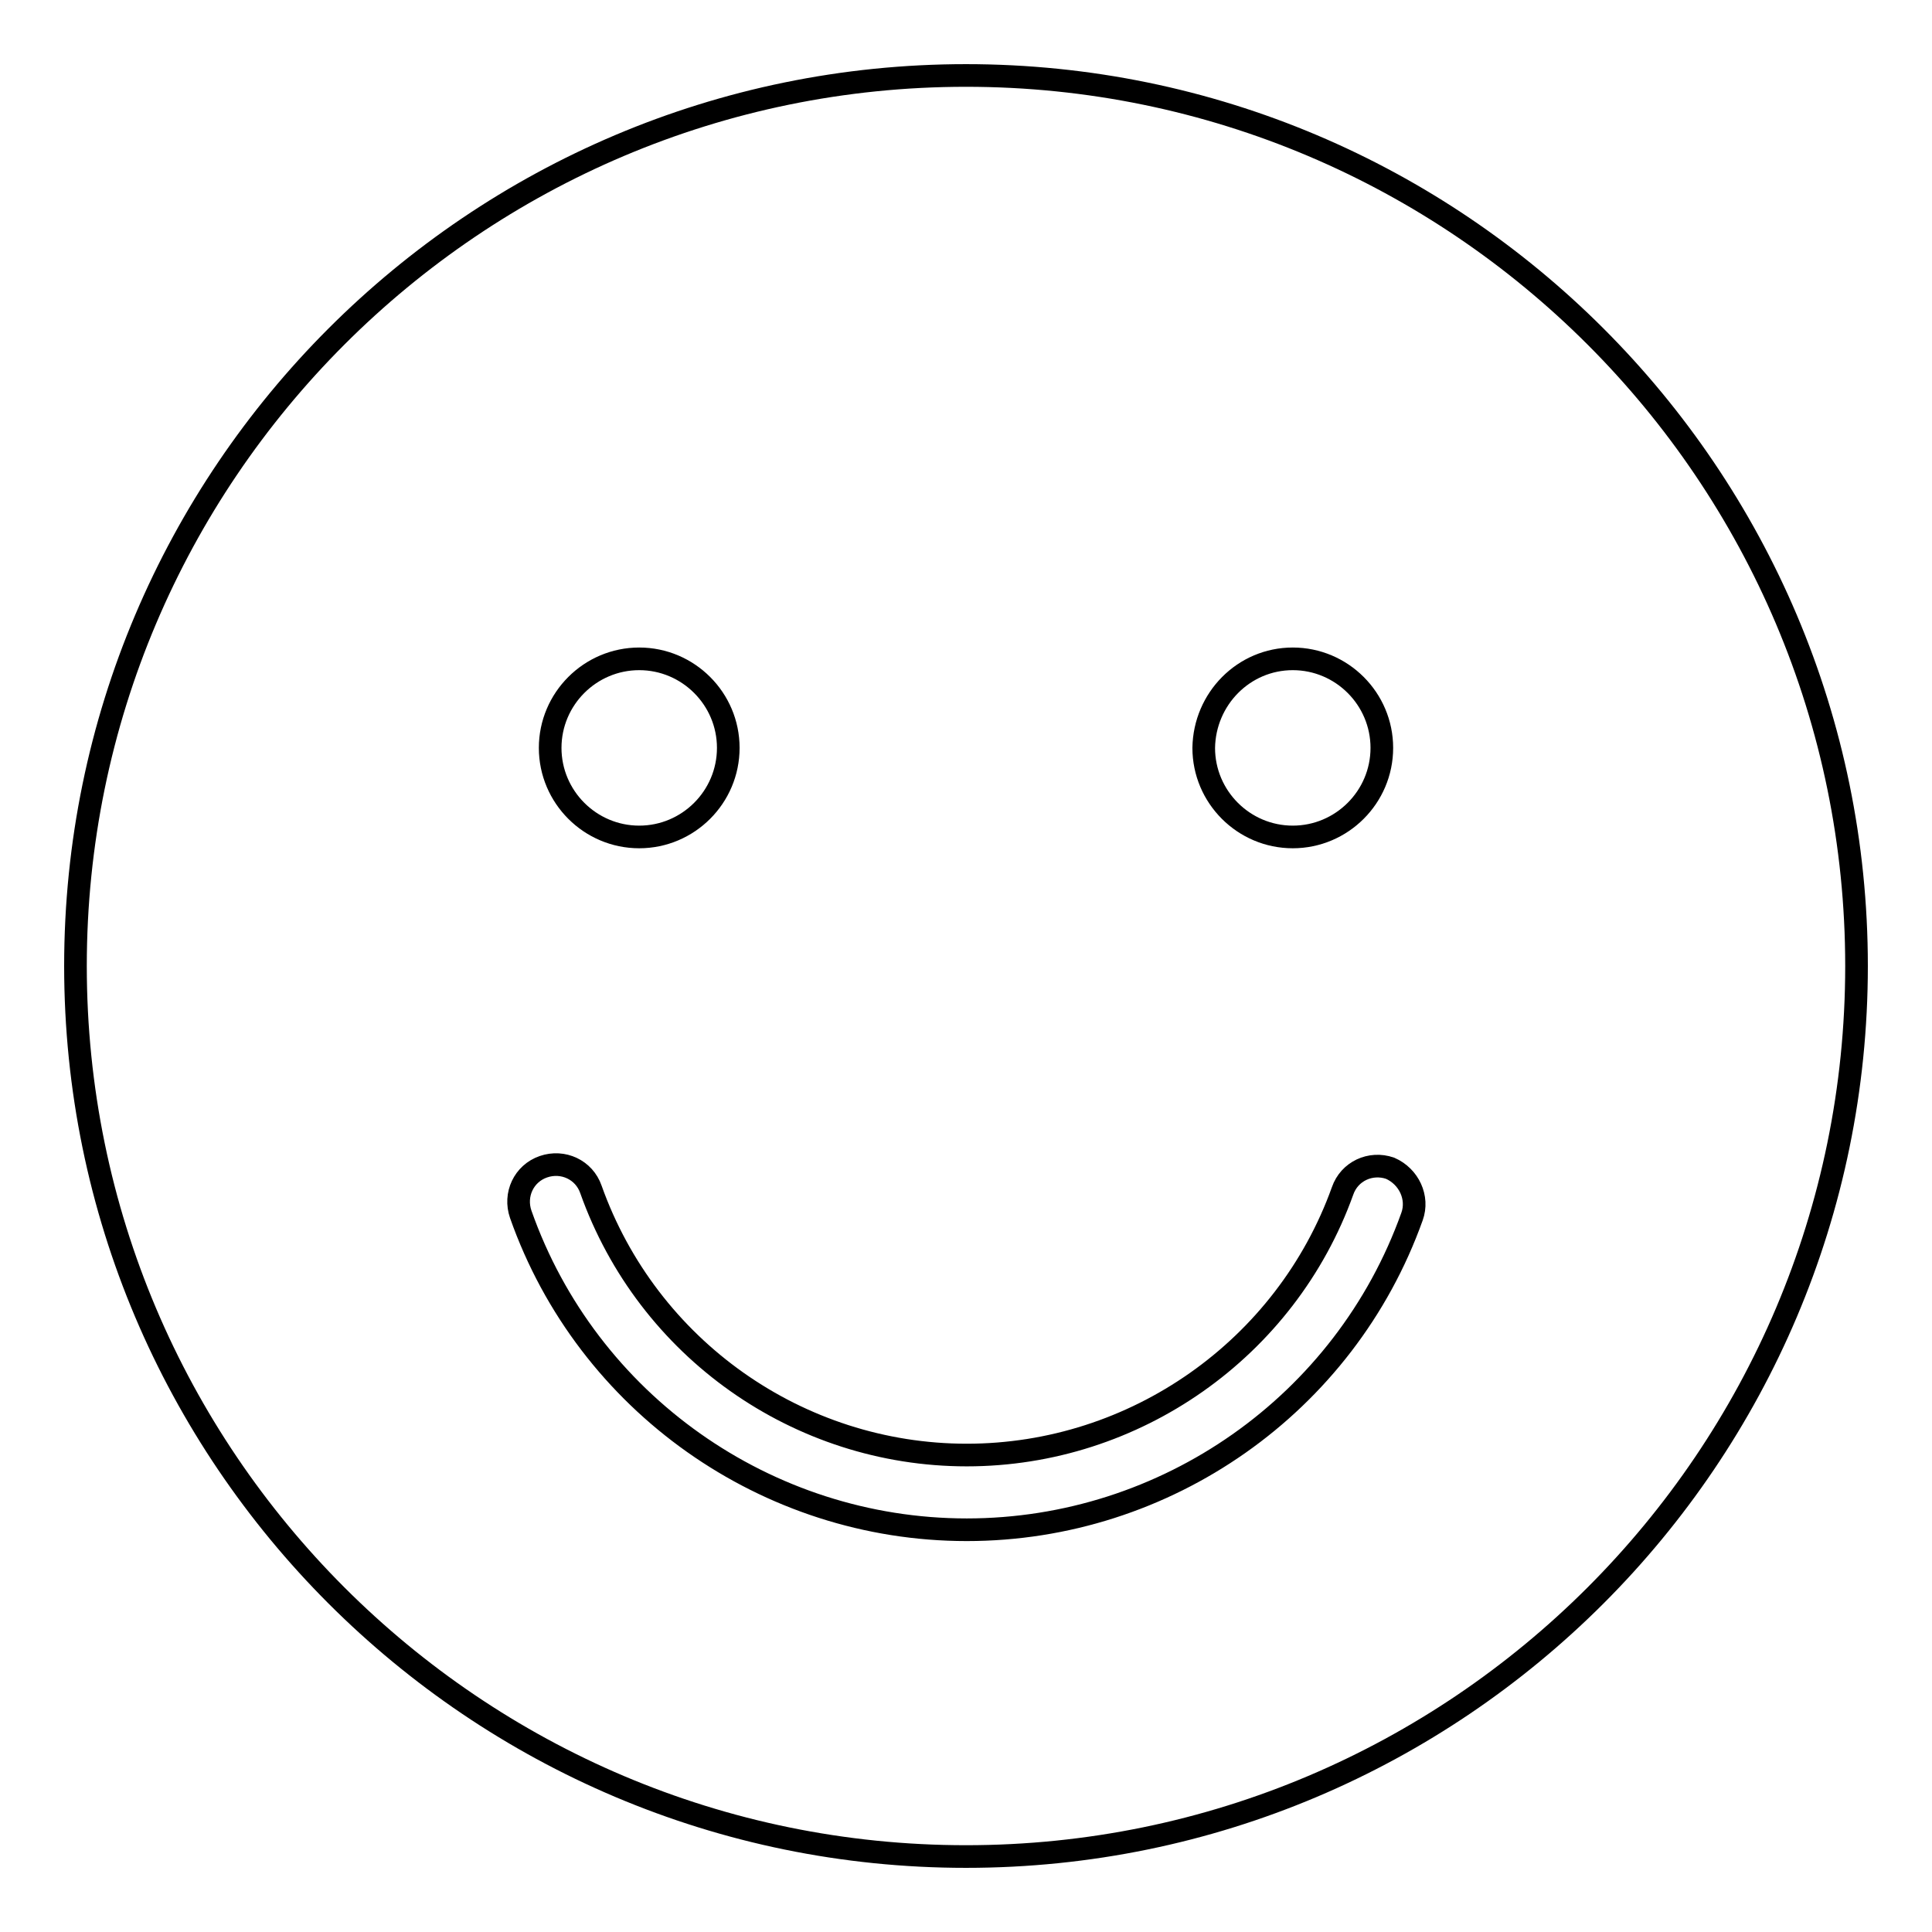 <?xml version="1.0" encoding="utf-8"?>
<!-- Svg Vector Icons : http://www.onlinewebfonts.com/icon -->
<!DOCTYPE svg PUBLIC "-//W3C//DTD SVG 1.1//EN" "http://www.w3.org/Graphics/SVG/1.1/DTD/svg11.dtd">
<svg version="1.1" xmlns="http://www.w3.org/2000/svg" xmlns:xlink="http://www.w3.org/1999/xlink" x="0px" y="0px" viewBox="0 0 256 256" enable-background="new 0 0 256 256" xml:space="preserve">
<g><g><path stroke-width="3" fill-opacity="0" stroke="#000000"  d="M128,10C62.9,10,10,62.9,10,128c0,65.1,52.9,118,118,118c65.1,0,118-52.9,118-118C246,62.9,193.1,10,128,10z M171.3,87.3c6.5,0,11.8,5.3,11.8,11.8s-5.3,11.8-11.8,11.8c-6.5,0-11.8-5.3-11.8-11.8C159.6,92.6,164.8,87.3,171.3,87.3z M84.7,87.3c6.5,0,11.8,5.3,11.8,11.8s-5.3,11.8-11.8,11.8c-6.5,0-11.8-5.3-11.8-11.8S78.2,87.3,84.7,87.3z M187.1,161.2c-8.9,24.9-32.6,41.5-59,41.5c-26.5,0-50.3-16.8-59.1-41.8c-0.9-2.6,0.4-5.4,3-6.3c2.6-0.9,5.4,0.4,6.3,3c7.5,21.1,27.5,35.2,49.8,35.2c22.3,0,42.3-14.1,49.8-35c0.9-2.6,3.7-3.9,6.3-3C186.7,155.9,188,158.7,187.1,161.2L187.1,161.2z"/></g></g>
</svg>